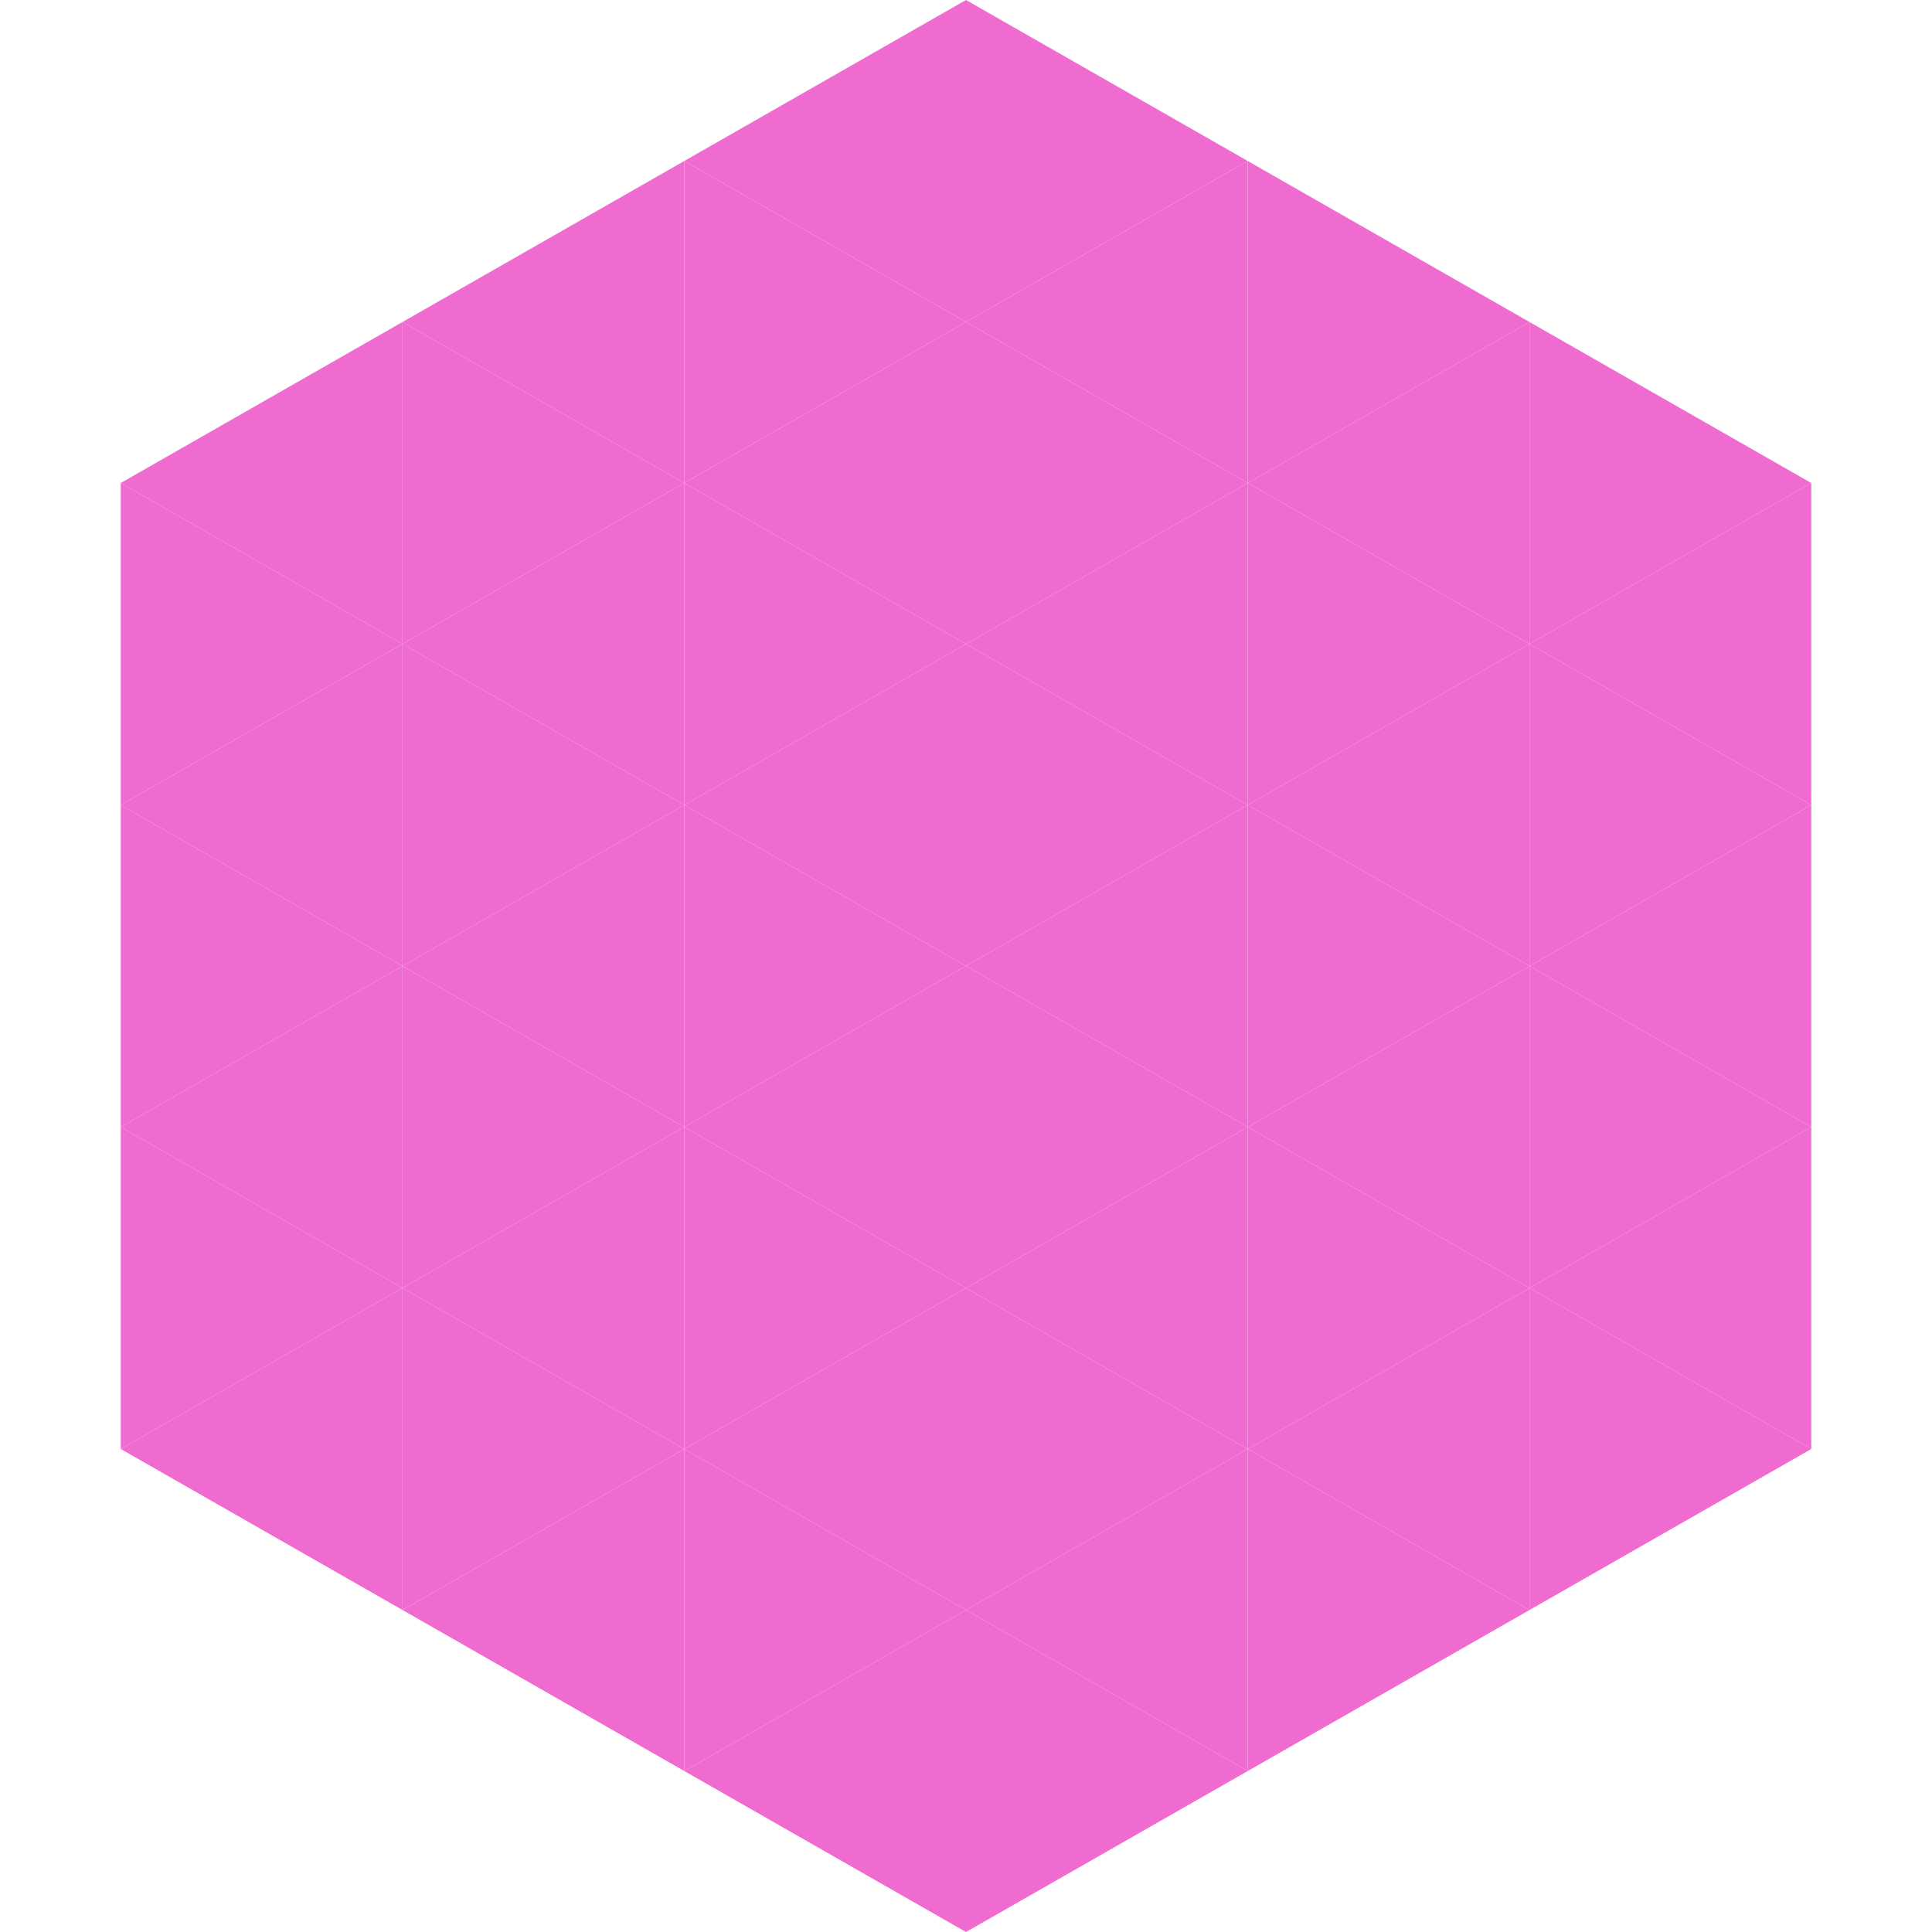 <?xml version="1.0"?>
<!-- Generated by SVGo -->
<svg width="240" height="240"
     xmlns="http://www.w3.org/2000/svg"
     xmlns:xlink="http://www.w3.org/1999/xlink">
<polygon points="50,40 15,60 50,80" style="fill:rgb(240,107,207)" />
<polygon points="190,40 225,60 190,80" style="fill:rgb(240,107,207)" />
<polygon points="15,60 50,80 15,100" style="fill:rgb(240,107,207)" />
<polygon points="225,60 190,80 225,100" style="fill:rgb(240,107,207)" />
<polygon points="50,80 15,100 50,120" style="fill:rgb(240,107,207)" />
<polygon points="190,80 225,100 190,120" style="fill:rgb(240,107,207)" />
<polygon points="15,100 50,120 15,140" style="fill:rgb(240,107,207)" />
<polygon points="225,100 190,120 225,140" style="fill:rgb(240,107,207)" />
<polygon points="50,120 15,140 50,160" style="fill:rgb(240,107,207)" />
<polygon points="190,120 225,140 190,160" style="fill:rgb(240,107,207)" />
<polygon points="15,140 50,160 15,180" style="fill:rgb(240,107,207)" />
<polygon points="225,140 190,160 225,180" style="fill:rgb(240,107,207)" />
<polygon points="50,160 15,180 50,200" style="fill:rgb(240,107,207)" />
<polygon points="190,160 225,180 190,200" style="fill:rgb(240,107,207)" />
<polygon points="15,180 50,200 15,220" style="fill:rgb(255,255,255); fill-opacity:0" />
<polygon points="225,180 190,200 225,220" style="fill:rgb(255,255,255); fill-opacity:0" />
<polygon points="50,0 85,20 50,40" style="fill:rgb(255,255,255); fill-opacity:0" />
<polygon points="190,0 155,20 190,40" style="fill:rgb(255,255,255); fill-opacity:0" />
<polygon points="85,20 50,40 85,60" style="fill:rgb(240,107,207)" />
<polygon points="155,20 190,40 155,60" style="fill:rgb(240,107,207)" />
<polygon points="50,40 85,60 50,80" style="fill:rgb(240,107,207)" />
<polygon points="190,40 155,60 190,80" style="fill:rgb(240,107,207)" />
<polygon points="85,60 50,80 85,100" style="fill:rgb(240,107,207)" />
<polygon points="155,60 190,80 155,100" style="fill:rgb(240,107,207)" />
<polygon points="50,80 85,100 50,120" style="fill:rgb(240,107,207)" />
<polygon points="190,80 155,100 190,120" style="fill:rgb(240,107,207)" />
<polygon points="85,100 50,120 85,140" style="fill:rgb(240,107,207)" />
<polygon points="155,100 190,120 155,140" style="fill:rgb(240,107,207)" />
<polygon points="50,120 85,140 50,160" style="fill:rgb(240,107,207)" />
<polygon points="190,120 155,140 190,160" style="fill:rgb(240,107,207)" />
<polygon points="85,140 50,160 85,180" style="fill:rgb(240,107,207)" />
<polygon points="155,140 190,160 155,180" style="fill:rgb(240,107,207)" />
<polygon points="50,160 85,180 50,200" style="fill:rgb(240,107,207)" />
<polygon points="190,160 155,180 190,200" style="fill:rgb(240,107,207)" />
<polygon points="85,180 50,200 85,220" style="fill:rgb(240,107,207)" />
<polygon points="155,180 190,200 155,220" style="fill:rgb(240,107,207)" />
<polygon points="120,0 85,20 120,40" style="fill:rgb(240,107,207)" />
<polygon points="120,0 155,20 120,40" style="fill:rgb(240,107,207)" />
<polygon points="85,20 120,40 85,60" style="fill:rgb(240,107,207)" />
<polygon points="155,20 120,40 155,60" style="fill:rgb(240,107,207)" />
<polygon points="120,40 85,60 120,80" style="fill:rgb(240,107,207)" />
<polygon points="120,40 155,60 120,80" style="fill:rgb(240,107,207)" />
<polygon points="85,60 120,80 85,100" style="fill:rgb(240,107,207)" />
<polygon points="155,60 120,80 155,100" style="fill:rgb(240,107,207)" />
<polygon points="120,80 85,100 120,120" style="fill:rgb(240,107,207)" />
<polygon points="120,80 155,100 120,120" style="fill:rgb(240,107,207)" />
<polygon points="85,100 120,120 85,140" style="fill:rgb(240,107,207)" />
<polygon points="155,100 120,120 155,140" style="fill:rgb(240,107,207)" />
<polygon points="120,120 85,140 120,160" style="fill:rgb(240,107,207)" />
<polygon points="120,120 155,140 120,160" style="fill:rgb(240,107,207)" />
<polygon points="85,140 120,160 85,180" style="fill:rgb(240,107,207)" />
<polygon points="155,140 120,160 155,180" style="fill:rgb(240,107,207)" />
<polygon points="120,160 85,180 120,200" style="fill:rgb(240,107,207)" />
<polygon points="120,160 155,180 120,200" style="fill:rgb(240,107,207)" />
<polygon points="85,180 120,200 85,220" style="fill:rgb(240,107,207)" />
<polygon points="155,180 120,200 155,220" style="fill:rgb(240,107,207)" />
<polygon points="120,200 85,220 120,240" style="fill:rgb(240,107,207)" />
<polygon points="120,200 155,220 120,240" style="fill:rgb(240,107,207)" />
<polygon points="85,220 120,240 85,260" style="fill:rgb(255,255,255); fill-opacity:0" />
<polygon points="155,220 120,240 155,260" style="fill:rgb(255,255,255); fill-opacity:0" />
</svg>
